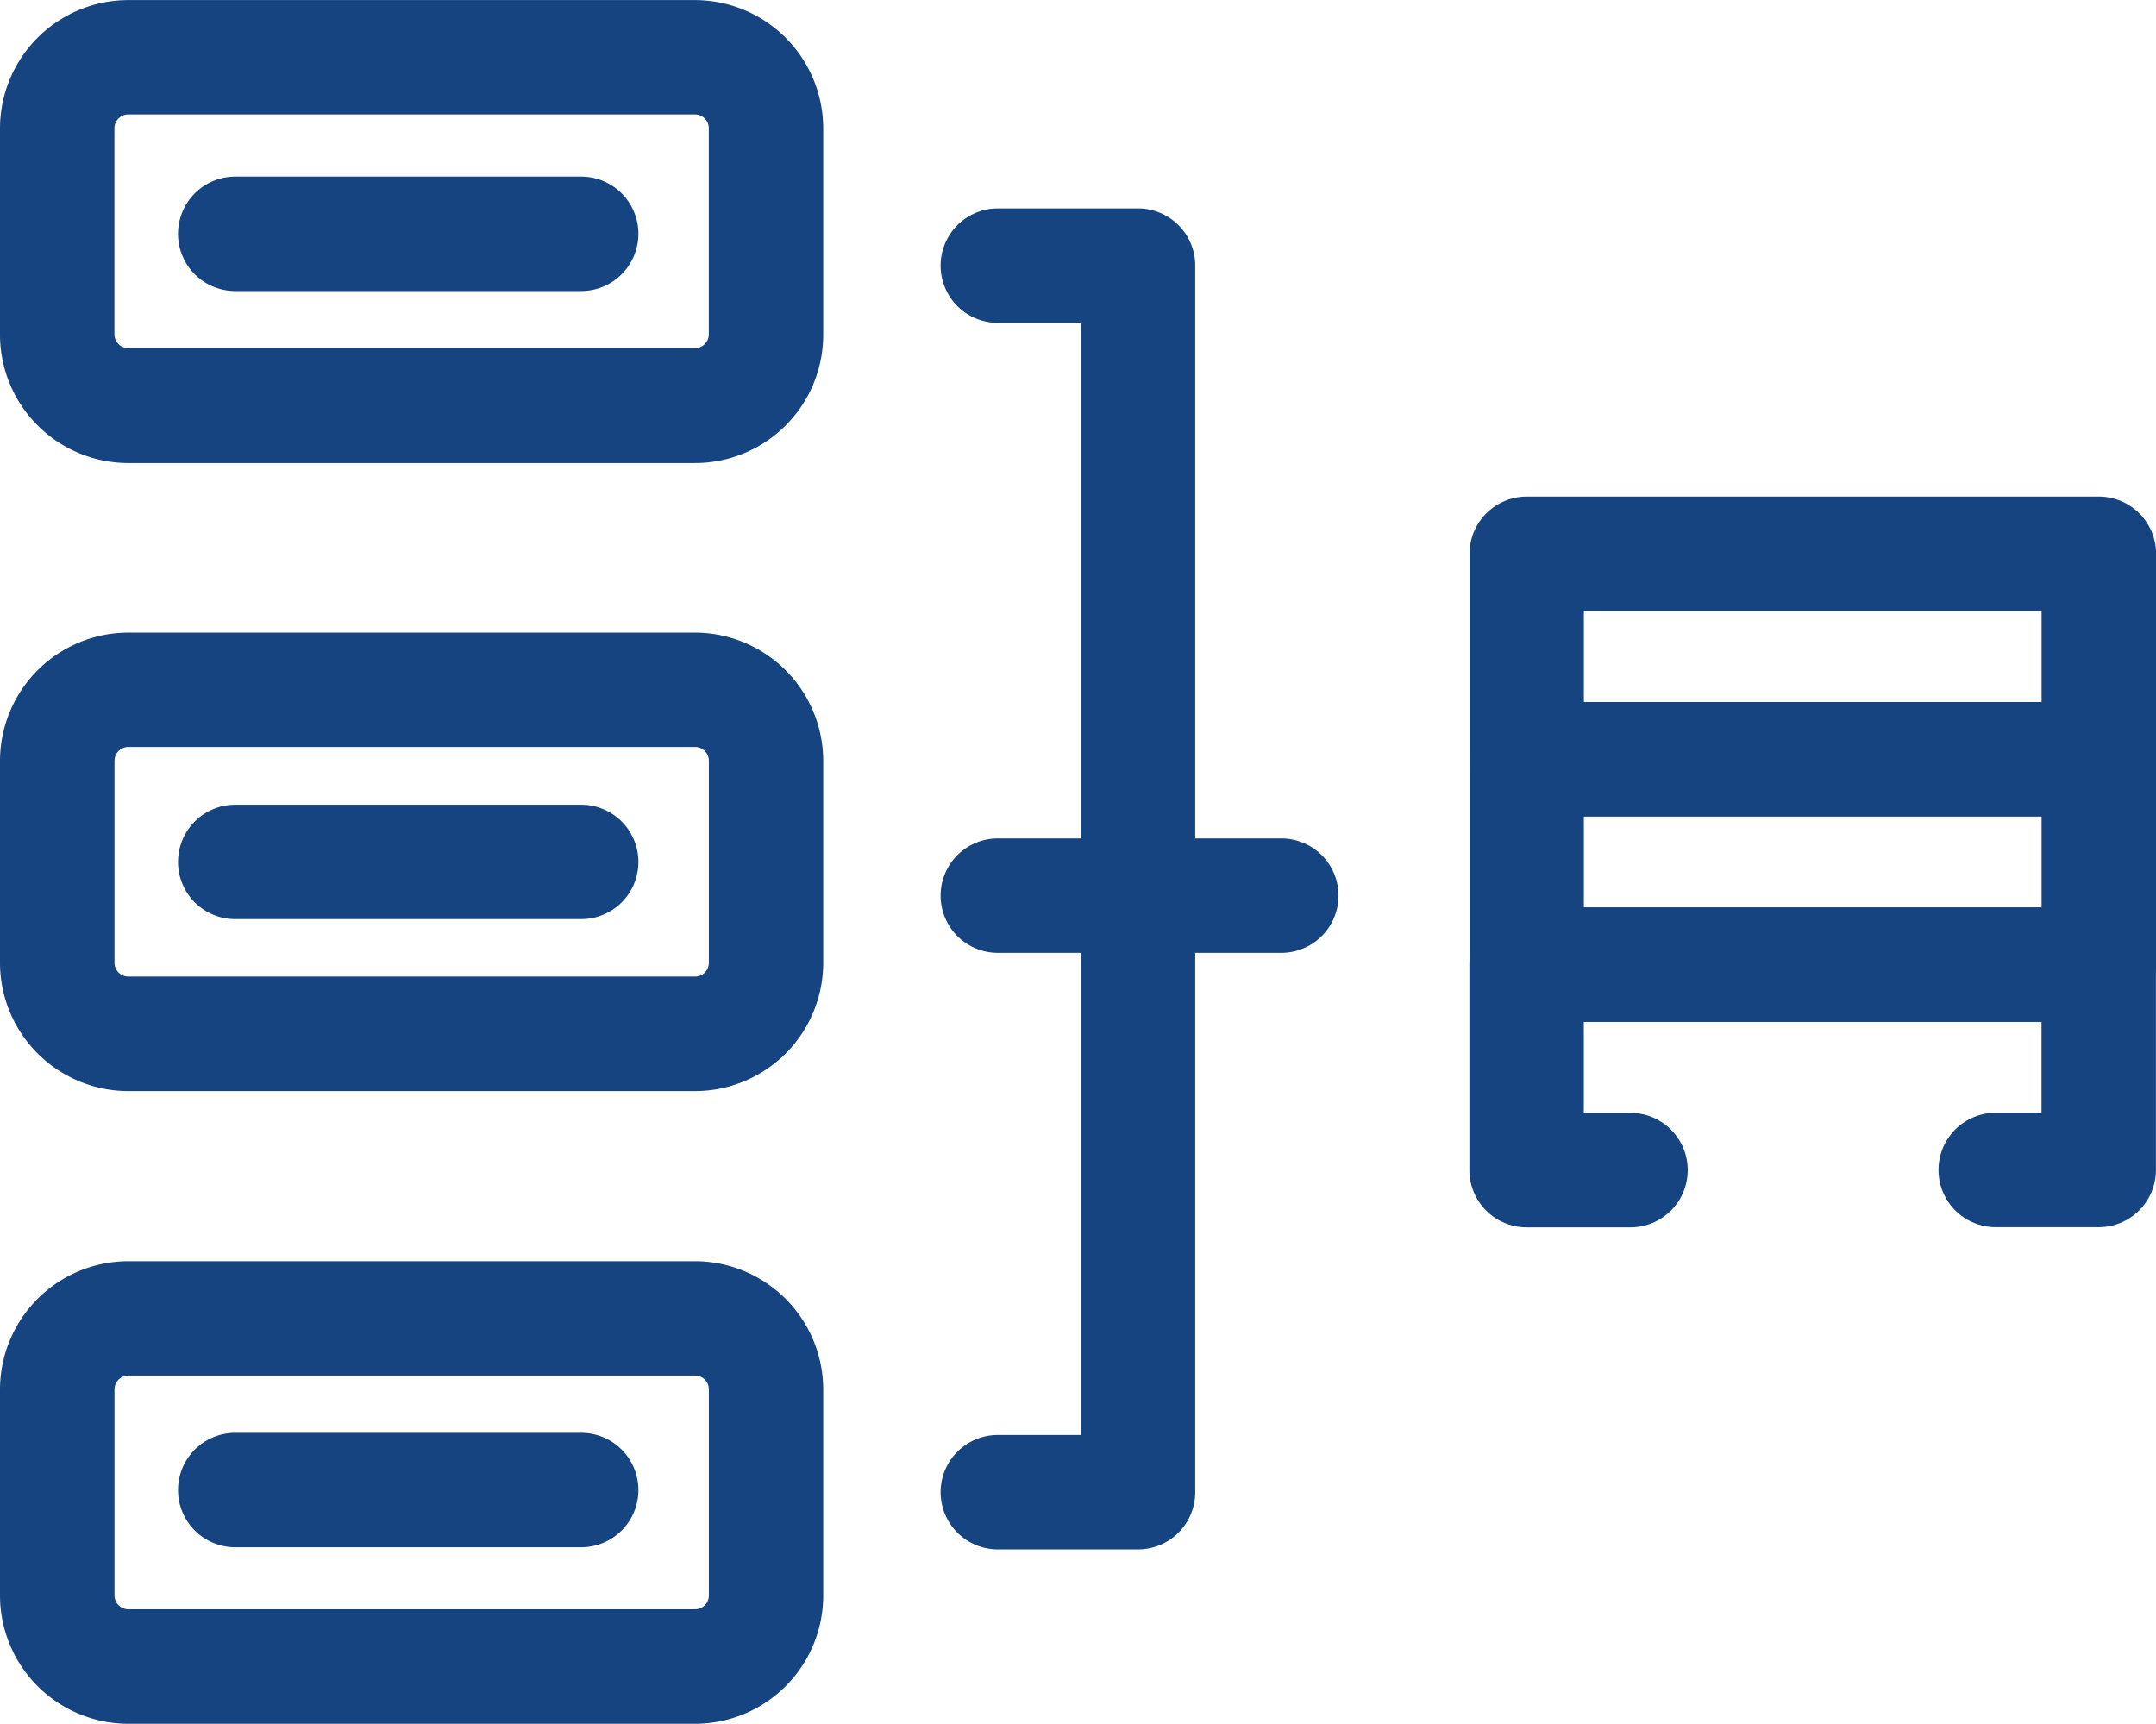 <svg xmlns="http://www.w3.org/2000/svg" width="28.264" height="22.597" viewBox="0 0 28.264 22.597">
  <g id="data-warehouse" transform="translate(-9.25 -61.33)">
    <g id="Grupo_1227" data-name="Grupo 1227" transform="translate(29.265 68.59)">
      <path id="Rectángulo_698" data-name="Rectángulo 698" d="M0-.75H7.5a.75.75,0,0,1,.75.75V2.693a.75.75,0,0,1-.75.75H0a.75.75,0,0,1-.75-.75V0A.75.75,0,0,1,0-.75ZM6.749.75h-6V1.943h6Z" transform="translate(0 0)" fill="#154481"/>
      <path id="Rectángulo_699" data-name="Rectángulo 699" d="M0-.75H7.5a.75.75,0,0,1,.75.75V2.693a.75.75,0,0,1-.75.75H0a.75.75,0,0,1-.75-.75V0A.75.75,0,0,1,0-.75ZM6.749.75h-6V1.943h6Z" transform="translate(0 2.693)" fill="#154481"/>
      <path id="Trazado_3707" data-name="Trazado 3707" d="M371.645,284.191h-1.351a.75.75,0,0,1,0-1.5h.6V281.5h-6v1.193h.612a.75.75,0,0,1,0,1.5h-1.362a.75.75,0,0,1-.75-.75v-2.693a.75.75,0,0,1,.75-.75h7.5a.75.75,0,0,1,.75.75v2.693A.75.75,0,0,1,371.645,284.191Z" transform="translate(-364.146 -275.364)" fill="#154481"/>
    </g>
    <path id="Trazado_3708" data-name="Trazado 3708" d="M18.361,67.4H10.932A1.684,1.684,0,0,1,9.25,65.713v-2.7a1.684,1.684,0,0,1,1.682-1.682h7.428a1.684,1.684,0,0,1,1.682,1.682v2.7A1.682,1.682,0,0,1,18.361,67.4ZM10.932,62.83a.182.182,0,0,0-.182.182v2.7a.182.182,0,0,0,.182.182h7.428a.182.182,0,0,0,.182-.182v-2.7a.182.182,0,0,0-.182-.182Z" transform="translate(0 0)" fill="#154481"/>
    <path id="Trazado_3709" data-name="Trazado 3709" d="M18.361,219.8H10.932a1.684,1.684,0,0,1-1.682-1.682v-2.646a1.684,1.684,0,0,1,1.682-1.682h7.428a1.684,1.684,0,0,1,1.682,1.682v2.646a1.682,1.682,0,0,1-1.682,1.682Zm-7.428-4.511a.182.182,0,0,0-.182.182v2.646a.182.182,0,0,0,.182.182h7.428a.182.182,0,0,0,.182-.182v-2.646a.182.182,0,0,0-.182-.182Z" transform="translate(0 -144.167)" fill="#154481"/>
    <path id="Trazado_3710" data-name="Trazado 3710" d="M18.361,371.314H10.932a1.684,1.684,0,0,1-1.682-1.682v-2.7a1.684,1.684,0,0,1,1.682-1.682h7.428a1.684,1.684,0,0,1,1.682,1.682v2.7a1.682,1.682,0,0,1-1.682,1.682Zm-7.428-4.565a.182.182,0,0,0-.182.182v2.7a.182.182,0,0,0,.182.182h7.428a.182.182,0,0,0,.182-.182v-2.7a.182.182,0,0,0-.182-.182Z" transform="translate(0 -287.387)" fill="#154481"/>
    <path id="Trazado_3711" data-name="Trazado 3711" d="M238.529,129.127h-1.838a.75.75,0,1,1,0-1.5h1.088V113.048h-1.088a.75.75,0,0,1,0-1.5h1.838a.75.75,0,0,1,.75.75v16.079A.75.75,0,0,1,238.529,129.127Z" transform="translate(-214.36 -47.486)" fill="#154481"/>
    <path id="Línea_98" data-name="Línea 98" d="M3.716.75H0A.75.75,0,0,1-.75,0,.75.75,0,0,1,0-.75H3.716a.75.75,0,0,1,.75.75A.75.75,0,0,1,3.716.75Z" transform="translate(22.331 73.071)" fill="#154481"/>
    <path id="Línea_99" data-name="Línea 99" d="M4.535.75H0A.75.75,0,0,1-.75,0,.75.75,0,0,1,0-.75H4.535a.75.75,0,0,1,.75.75A.75.75,0,0,1,4.535.75Z" transform="translate(12.334 64.395)" fill="#154481"/>
    <path id="Línea_100" data-name="Línea 100" d="M4.535.75H0A.75.75,0,0,1-.75,0,.75.75,0,0,1,0-.75H4.535a.75.75,0,0,1,.75.75A.75.75,0,0,1,4.535.75Z" transform="translate(12.334 72.629)" fill="#154481"/>
    <path id="Línea_101" data-name="Línea 101" d="M4.535.75H0A.75.75,0,0,1-.75,0,.75.75,0,0,1,0-.75H4.535a.75.75,0,0,1,.75.75A.75.75,0,0,1,4.535.75Z" transform="translate(12.334 80.863)" fill="#154481"/>
    <path id="Línea_102" data-name="Línea 102" transform="translate(33.014 76.668)" fill="#154481"/>
  </g>
</svg>
